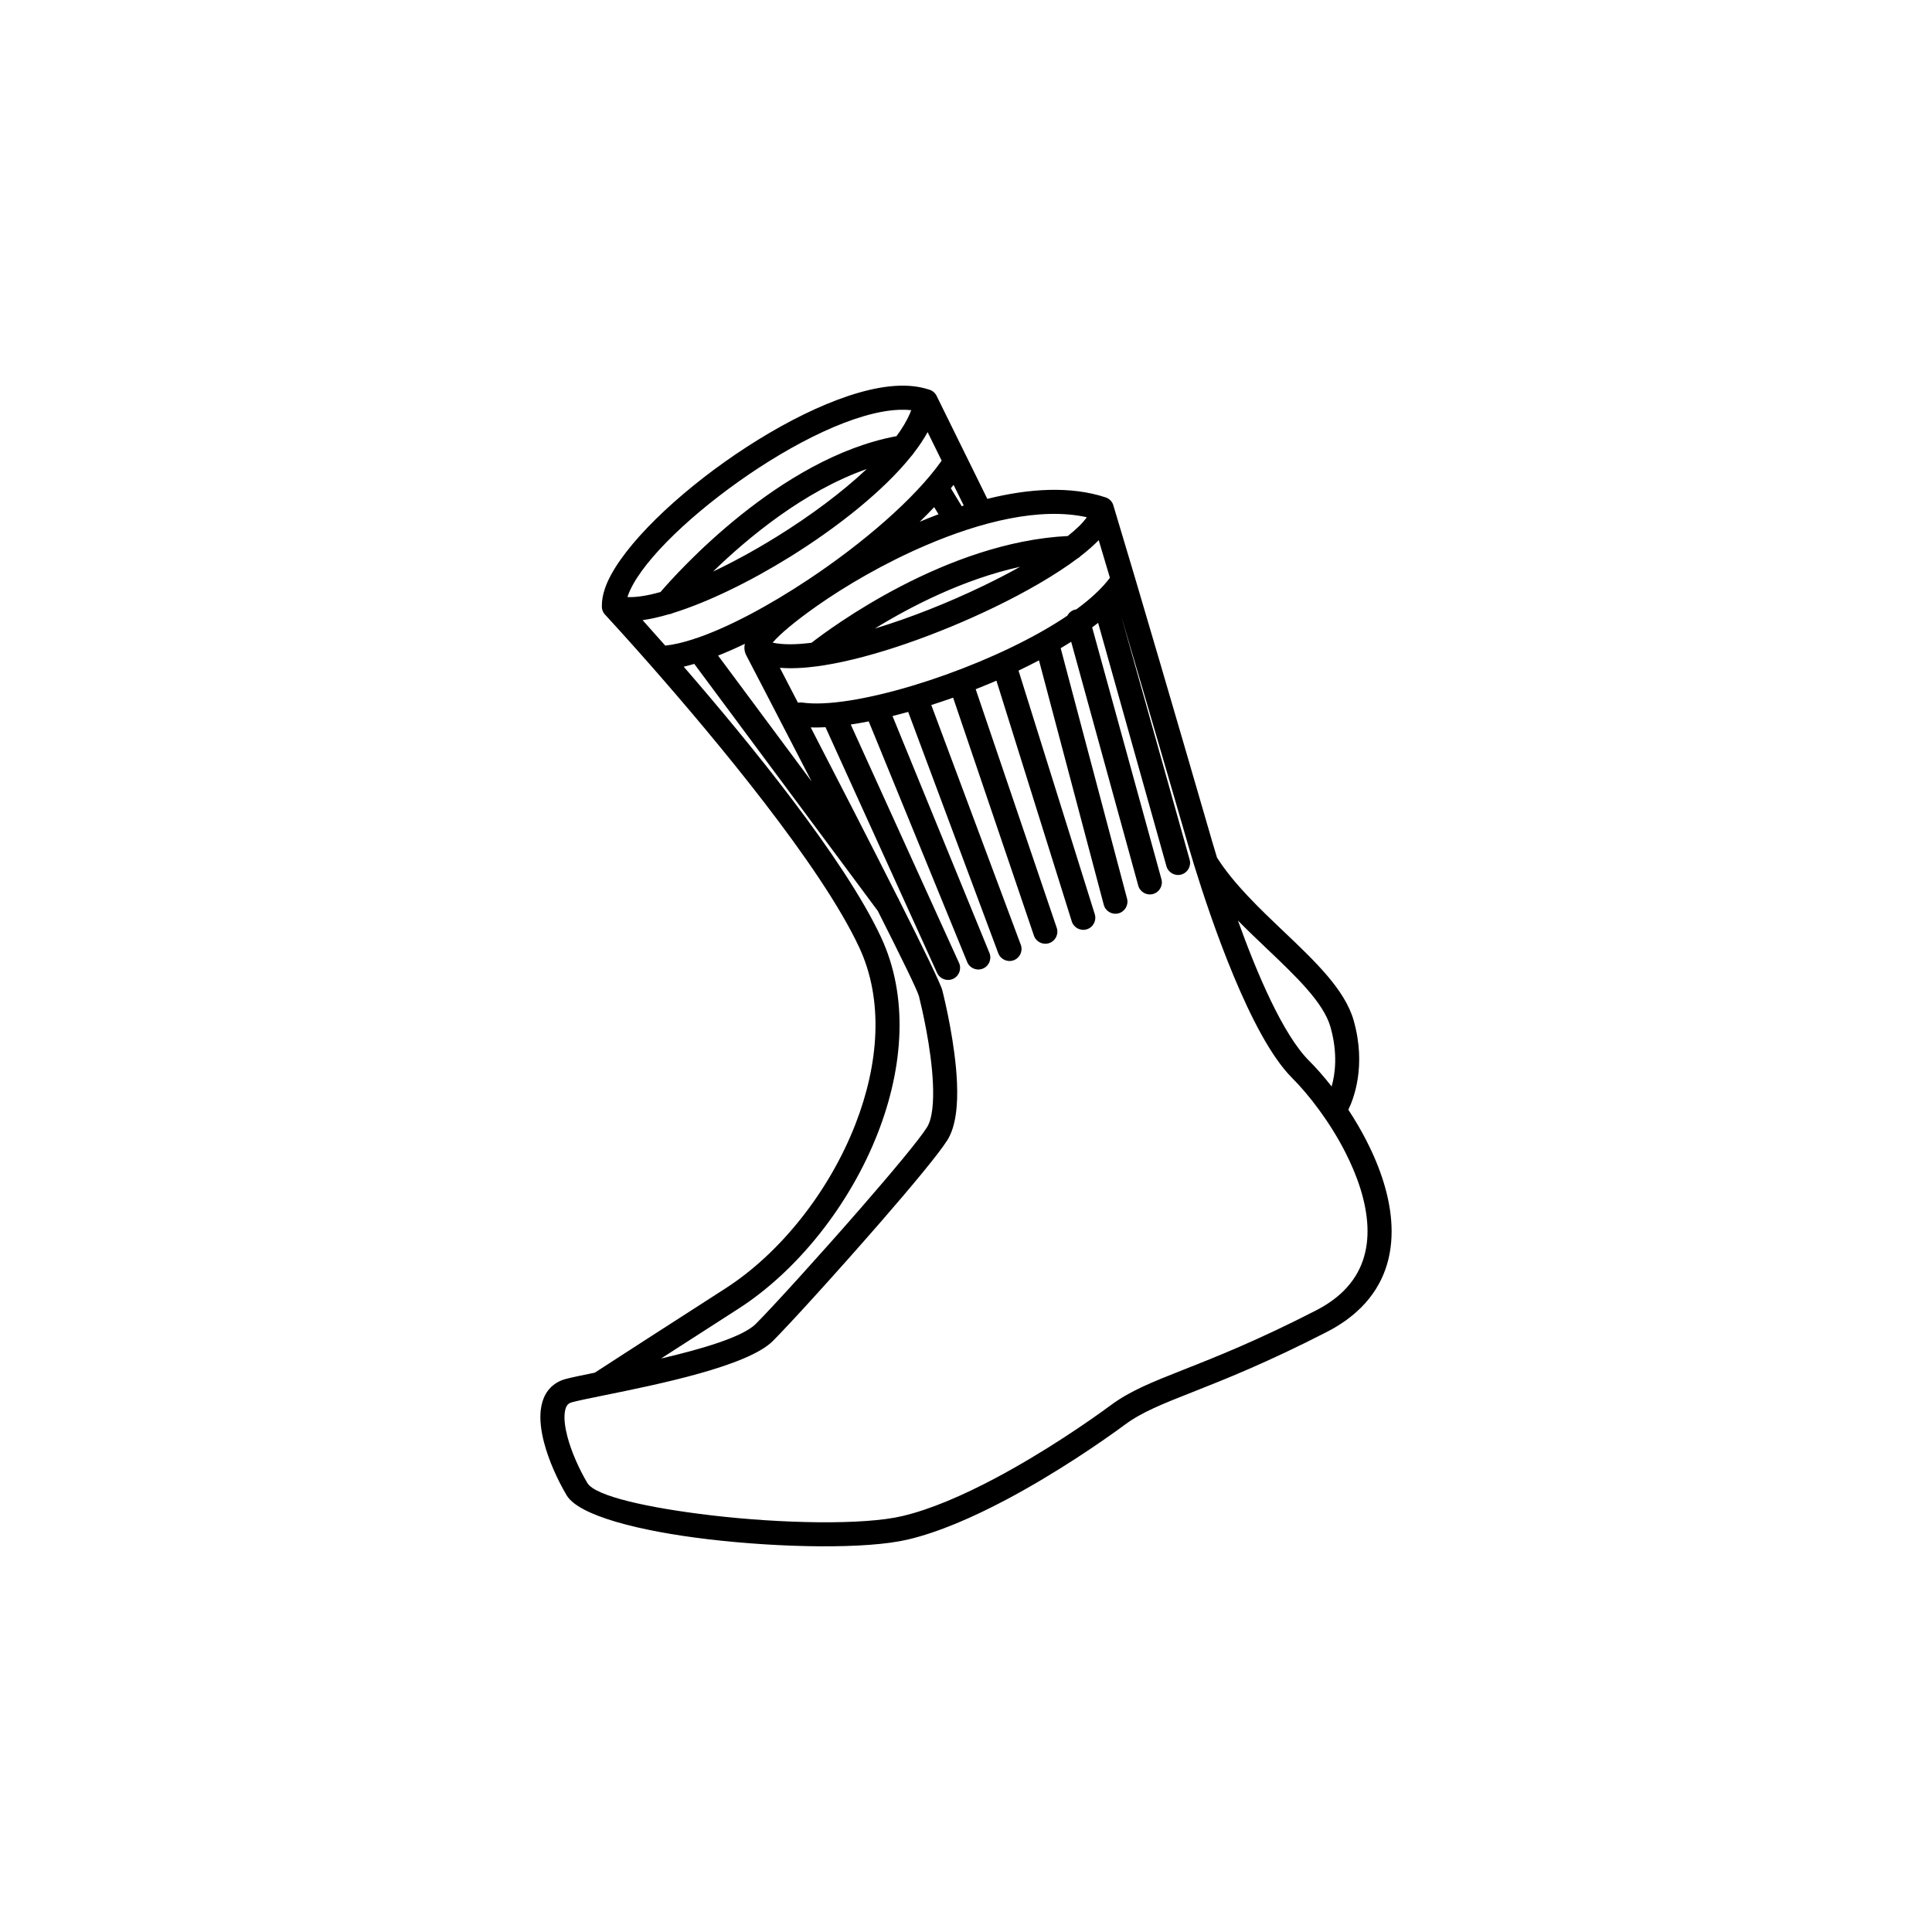<?xml version="1.0" encoding="UTF-8"?>
<!DOCTYPE svg PUBLIC "-//W3C//DTD SVG 1.1//EN" "http://www.w3.org/Graphics/SVG/1.1/DTD/svg11.dtd">
<!-- Creator: CorelDRAW 2020 (64-Bit) -->
<svg xmlns="http://www.w3.org/2000/svg" xml:space="preserve" width="84.667mm" height="84.667mm" version="1.1" style="shape-rendering:geometricPrecision; text-rendering:geometricPrecision; image-rendering:optimizeQuality; fill-rule:evenodd; clip-rule:evenodd"
viewBox="0 0 8466.66 8466.66"
 xmlns:xlink="http://www.w3.org/1999/xlink"
 xmlns:xodm="http://www.corel.com/coreldraw/odm/2003">
 <defs>
  <style type="text/css">
   <![CDATA[
    .fil0 {fill:black;fill-rule:nonzero}
   ]]>
  </style>
 </defs>
 <g id="Слой_x0020_1">
  <path class="fil0" d="M3267.83 2866.66c-6.11,-14.17 -7.24,-29.31 -3.69,-45.22 -40.19,19.32 -79.42,36.62 -117.2,51.58l409.88 551.73c-153.88,-298.5 -286.28,-552.64 -287.17,-554.36l-0.02 -0.05 -0.57 -1.14 -0.54 -1.14 -0.69 -1.4zm-317.42 -180.54c-5.99,3.15 -12.49,5.09 -19.12,5.78 -41.44,12.14 -80.16,20.9 -115.23,25.78 27.88,30.97 61.53,68.64 99.43,111.64 36.75,-3.92 78.74,-13.82 124.58,-28.76 4.01,-1.92 8.19,-3.28 12.43,-4.12 141.98,-48.32 318.81,-142.95 491.74,-257.97 238.03,-158.33 465.38,-353.78 582.41,-519.75l-61.57 -125.06c-16.64,30.47 -37.59,61.74 -62.17,93.46 -2.26,3.74 -4.97,7.2 -8.08,10.28 -120.67,151.37 -322.17,311.98 -532.95,442.88 -175.96,109.28 -360.3,198.75 -511.47,245.84zm-55.81 -91.74c70.34,-82.08 521.63,-588.17 1034.13,-682.98 25.42,-34.41 45.5,-67.89 59.06,-99.78 2,-4.7 3.84,-9.36 5.52,-13.96 -16.27,-1.91 -33.66,-2.48 -52.01,-1.81 -190.35,7 -464.5,144.13 -704.08,314.26 -238.92,169.66 -440.02,368.94 -486.02,501.74l-1.53 4.59c38.76,1.96 88.18,-6.01 144.93,-22.06zm903.53 -538.91c-275.17,96.48 -521.41,301.84 -673.23,449.28 90.48,-42.73 186.63,-95.46 281.18,-154.17 144.57,-89.79 283.92,-192.91 392.05,-295.11zm-210.68 863.61c-1.66,0.31 -3.33,0.54 -5,0.69 -60.35,8.12 -115.99,10.71 -164.88,6.68 21.53,41.48 48.55,93.56 79.38,153.1 6.01,-1.33 12.35,-1.62 18.8,-0.7 105.73,15.3 283.43,-14.29 478.06,-72.4l0.14 -0.05c2.27,-0.84 4.55,-1.52 6.85,-2.04 95.18,-28.69 194.22,-64.12 290.76,-104.4 93.25,-38.9 183.66,-82.13 265.35,-127.91 2.6,-1.81 5.39,-3.39 8.36,-4.72 39.79,-22.55 77.42,-45.68 112.21,-69.21 6.56,-12.53 18.12,-22.4 32.84,-26.41 2.21,-0.6 4.42,-1.05 6.63,-1.36 30.94,-22.69 59.05,-45.65 83.72,-68.72 2.44,-2.87 5.2,-5.5 8.23,-7.81 21.31,-20.58 39.81,-41.23 55.11,-61.81 -17.12,-57.68 -33.62,-113.09 -49.12,-164.84 -21.59,22.35 -48.26,45.7 -79.11,69.62 -4.13,4.46 -9.01,8.2 -14.47,11.03 -94.79,71.08 -225.04,146.63 -368.99,215.92 -240.59,115.81 -522.75,217.05 -740.97,251.78 -8.04,1.28 -16.02,2.47 -23.9,3.56zm-31.12 -102.25c82.39,-64.04 589.24,-441.42 1123.05,-467.82 37.62,-29.69 66.23,-57.54 83.38,-82.33 -204.69,-45.48 -464.71,19.98 -705.34,123.1 -181.28,77.69 -350.98,176.75 -478.71,266.59 -92.47,65.04 -160.87,122.31 -192.75,159.87 43.51,9.71 101.99,9.16 170.37,0.59zm914.33 -333.04c-248.59,54.89 -477.8,172.96 -636.97,270.71 155.3,-46.84 322.12,-113.33 472.75,-185.84 57.88,-27.86 113.17,-56.42 164.22,-84.87zm764.47 1314.12c-0.37,-1.06 -0.68,-2.12 -0.98,-3.19 -20.22,-65.49 -31.62,-106.3 -31.77,-106.81 -3.87,-13.58 -153.34,-529.21 -288.13,-986.09l299.15 1065.58c7.87,28.08 -8.51,57.24 -36.59,65.11 -28.08,7.87 -57.24,-8.51 -65.11,-36.59l-299.39 -1066.44c-8.48,6.69 -17.19,13.35 -26.08,19.97l303.59 1103.66c7.64,28.08 -8.92,57.06 -37,64.7 -28.08,7.64 -57.06,-8.92 -64.7,-37l-293.87 -1068.32c-14.97,9.5 -30.31,18.9 -45.97,28.2l290.86 1097.42c7.42,28.19 -9.42,57.07 -37.61,64.49 -28.19,7.42 -57.07,-9.42 -64.49,-37.61l-283.89 -1071.13c-29.18,15.39 -59.11,30.39 -89.6,44.95l334.09 1067.47c8.67,27.85 -6.87,57.47 -34.72,66.14 -27.85,8.67 -57.47,-6.87 -66.14,-34.72l-330.14 -1054.86c-11.48,4.96 -23,9.86 -34.56,14.68 -18.66,7.79 -37.43,15.4 -56.27,22.82l355.14 1045.7c9.36,27.62 -5.45,57.61 -33.07,66.97 -27.62,9.36 -57.61,-5.45 -66.97,-33.07l-354.07 -1042.55c-31.95,11.35 -63.89,22.11 -95.61,32.21l392.19 1050.72c10.16,27.28 -3.72,57.64 -31,67.8 -27.28,10.16 -57.64,-3.72 -67.8,-31l-394.64 -1057.28c-23.18,6.45 -46.1,12.5 -68.71,18.12l424.79 1038.21c10.95,26.94 -2,57.67 -28.94,68.62 -26.94,10.95 -57.67,-2 -68.62,-28.94l-431.48 -1054.54c-27.04,5.34 -53.34,9.94 -78.73,13.74l474.56 1044.84c11.98,26.59 0.13,57.88 -26.46,69.86 -26.59,11.98 -57.88,0.13 -69.86,-26.46l-488.93 -1076.48c-22.87,1.26 -44.49,1.61 -64.67,0.96 116.05,224.57 264.18,512.63 381.34,745.16 2.48,3.7 4.44,7.63 5.87,11.66 104.11,206.79 182.45,367.31 189.53,395.65 13.73,54.97 56.53,237.87 64.04,401.24 4.63,100.78 -4.64,195.71 -42.34,255.41 -38.07,60.29 -159.25,205.68 -295.6,362.41 -183.12,210.51 -395.17,443.65 -468.9,517.38 -110.32,110.32 -503.81,190.21 -737.58,237.66l-9.32 1.89c-1.56,0.39 -3.13,0.71 -4.7,0.96 -56,11.37 -101.19,20.67 -128.71,27.91 -4.48,1.17 -8.37,2.77 -11.64,4.7 -11.48,6.78 -17.76,21.58 -20.09,41.28 -3.44,29.02 1.48,65.6 11.85,105.01 17.89,67.99 51.42,142.08 87.3,202.8 34.3,58.05 268.85,109.32 541.06,141.5 313.14,37.02 668.79,43.38 838.15,3.75 126.38,-29.57 269.9,-92.69 407.15,-165.47 213.34,-113.13 410.42,-249 507.61,-320.83 85.82,-63.43 181.64,-101.27 319.59,-155.73 139.27,-54.99 322.86,-127.48 579.38,-259.3 48.91,-25.13 88.61,-53.6 120.21,-84.59l2.43 -2.61c79.29,-79.3 107.31,-177.43 102.99,-280.4 -4.56,-108.42 -44.3,-223.19 -98.64,-328.93 -67.95,-132.22 -158.34,-249.29 -232.23,-323.18 -182.24,-182.24 -356.22,-697.88 -426.55,-925.19zm98.16 -39.75c73.17,115.38 185.52,222.24 292.04,323.56 139.14,132.38 269.03,255.93 307.11,391.06 56.38,200.07 -1.21,344.89 -23.64,390.35 27.95,42.44 54.77,87.73 78.95,134.79 60.57,117.85 104.93,247.56 110.22,373.15 5.51,131.05 -30.87,256.62 -133.59,359.36l-3.03 2.81c-39.03,38.39 -87.29,73.21 -146.07,103.41 -263.14,135.22 -448.37,208.36 -588.88,263.84 -130.95,51.69 -221.9,87.61 -295.61,142.09 -99.91,73.85 -302.4,213.46 -521.25,329.51 -144.33,76.53 -296.33,143.16 -432.37,174.99 -180.66,42.28 -551.28,36.52 -874.53,-1.69 -300.92,-35.57 -566.72,-103.27 -619.6,-192.76 -40.21,-68.04 -77.98,-151.83 -98.46,-229.66 -13.6,-51.68 -19.82,-101.59 -14.75,-144.29 6.17,-52.03 28.14,-94.29 71.35,-119.82 11.45,-6.77 24.29,-12.13 38.5,-15.86 26.07,-6.85 71,-16.16 126.94,-27.53 51.18,-33.16 329.5,-213.4 571.25,-368.37 241.88,-155.05 456.61,-426.22 571.41,-721.81 101.73,-261.91 124.35,-541.74 16.1,-773.61 -168.55,-361.05 -636.21,-919.61 -908.93,-1230.13 -1.99,-1.93 -3.83,-4.02 -5.49,-6.25 -106.35,-120.95 -181.96,-202.97 -196.67,-218.87 -11.34,-10.58 -17.47,-25.73 -16.71,-41.21 -0.32,-24.33 4.54,-50.37 14,-77.69 53.16,-153.47 269.82,-372.58 524.46,-553.4 253.97,-180.35 549.3,-325.89 761.54,-333.7 47.95,-1.75 92.42,3.37 132.21,16.4 16.58,4.04 29.77,15.76 36.14,30.8l220.83 448.55c184.19,-45.84 365.51,-56.82 518.38,-6.51 18.51,6.09 31.38,21.44 35.19,39.21 26.52,87.57 57.78,192.2 91.09,304.54 0.7,1.93 1.28,3.9 1.75,5.89 145.8,491.72 330.04,1127.39 330.7,1129.66l0.12 0.44c0.16,0.48 10.68,38.09 29.3,98.75zm502.36 1003.14c15.77,-55.44 27.47,-145.09 -4.91,-260 -30.21,-107.22 -149.93,-221.1 -278.17,-343.1 -42.47,-40.4 -85.83,-81.63 -127.65,-124.2 82.28,229.04 196.71,499.41 311.58,614.28 31.17,31.17 65.05,69.45 99.15,113.02zm-2793.11 -1851.91c-15.85,4.67 -31.31,8.78 -46.3,12.3 280.65,323.74 703.25,839.65 864.64,1185.35 121.58,260.41 98.14,569.58 -13.22,856.29 -122.66,315.84 -352.93,606.1 -612.75,772.65 -116.51,74.69 -237.34,152.51 -338.3,217.66 178.97,-41.89 357.83,-94.17 415.44,-151.78 72.57,-72.57 282.33,-303.24 463.94,-512.02 133.99,-154.01 251.87,-295 286.08,-349.17 24.51,-38.81 29.98,-112.72 26.22,-194.65 -7.02,-152.67 -47.99,-327.49 -61.14,-380.14 -6.15,-24.62 -80.44,-176.05 -180.23,-373.72l-804.38 -1082.77zm1124.35 -769.69l47.65 78.47 8.92 -2.82 -44.59 -90.56c-3.92,4.96 -7.91,9.93 -11.98,14.91zm-54.06 113.94l-18.93 -31.18c-20.08,21.26 -41.27,42.64 -63.42,64.06 27.23,-11.46 54.71,-22.46 82.35,-32.88z"/>
 </g>
</svg>
